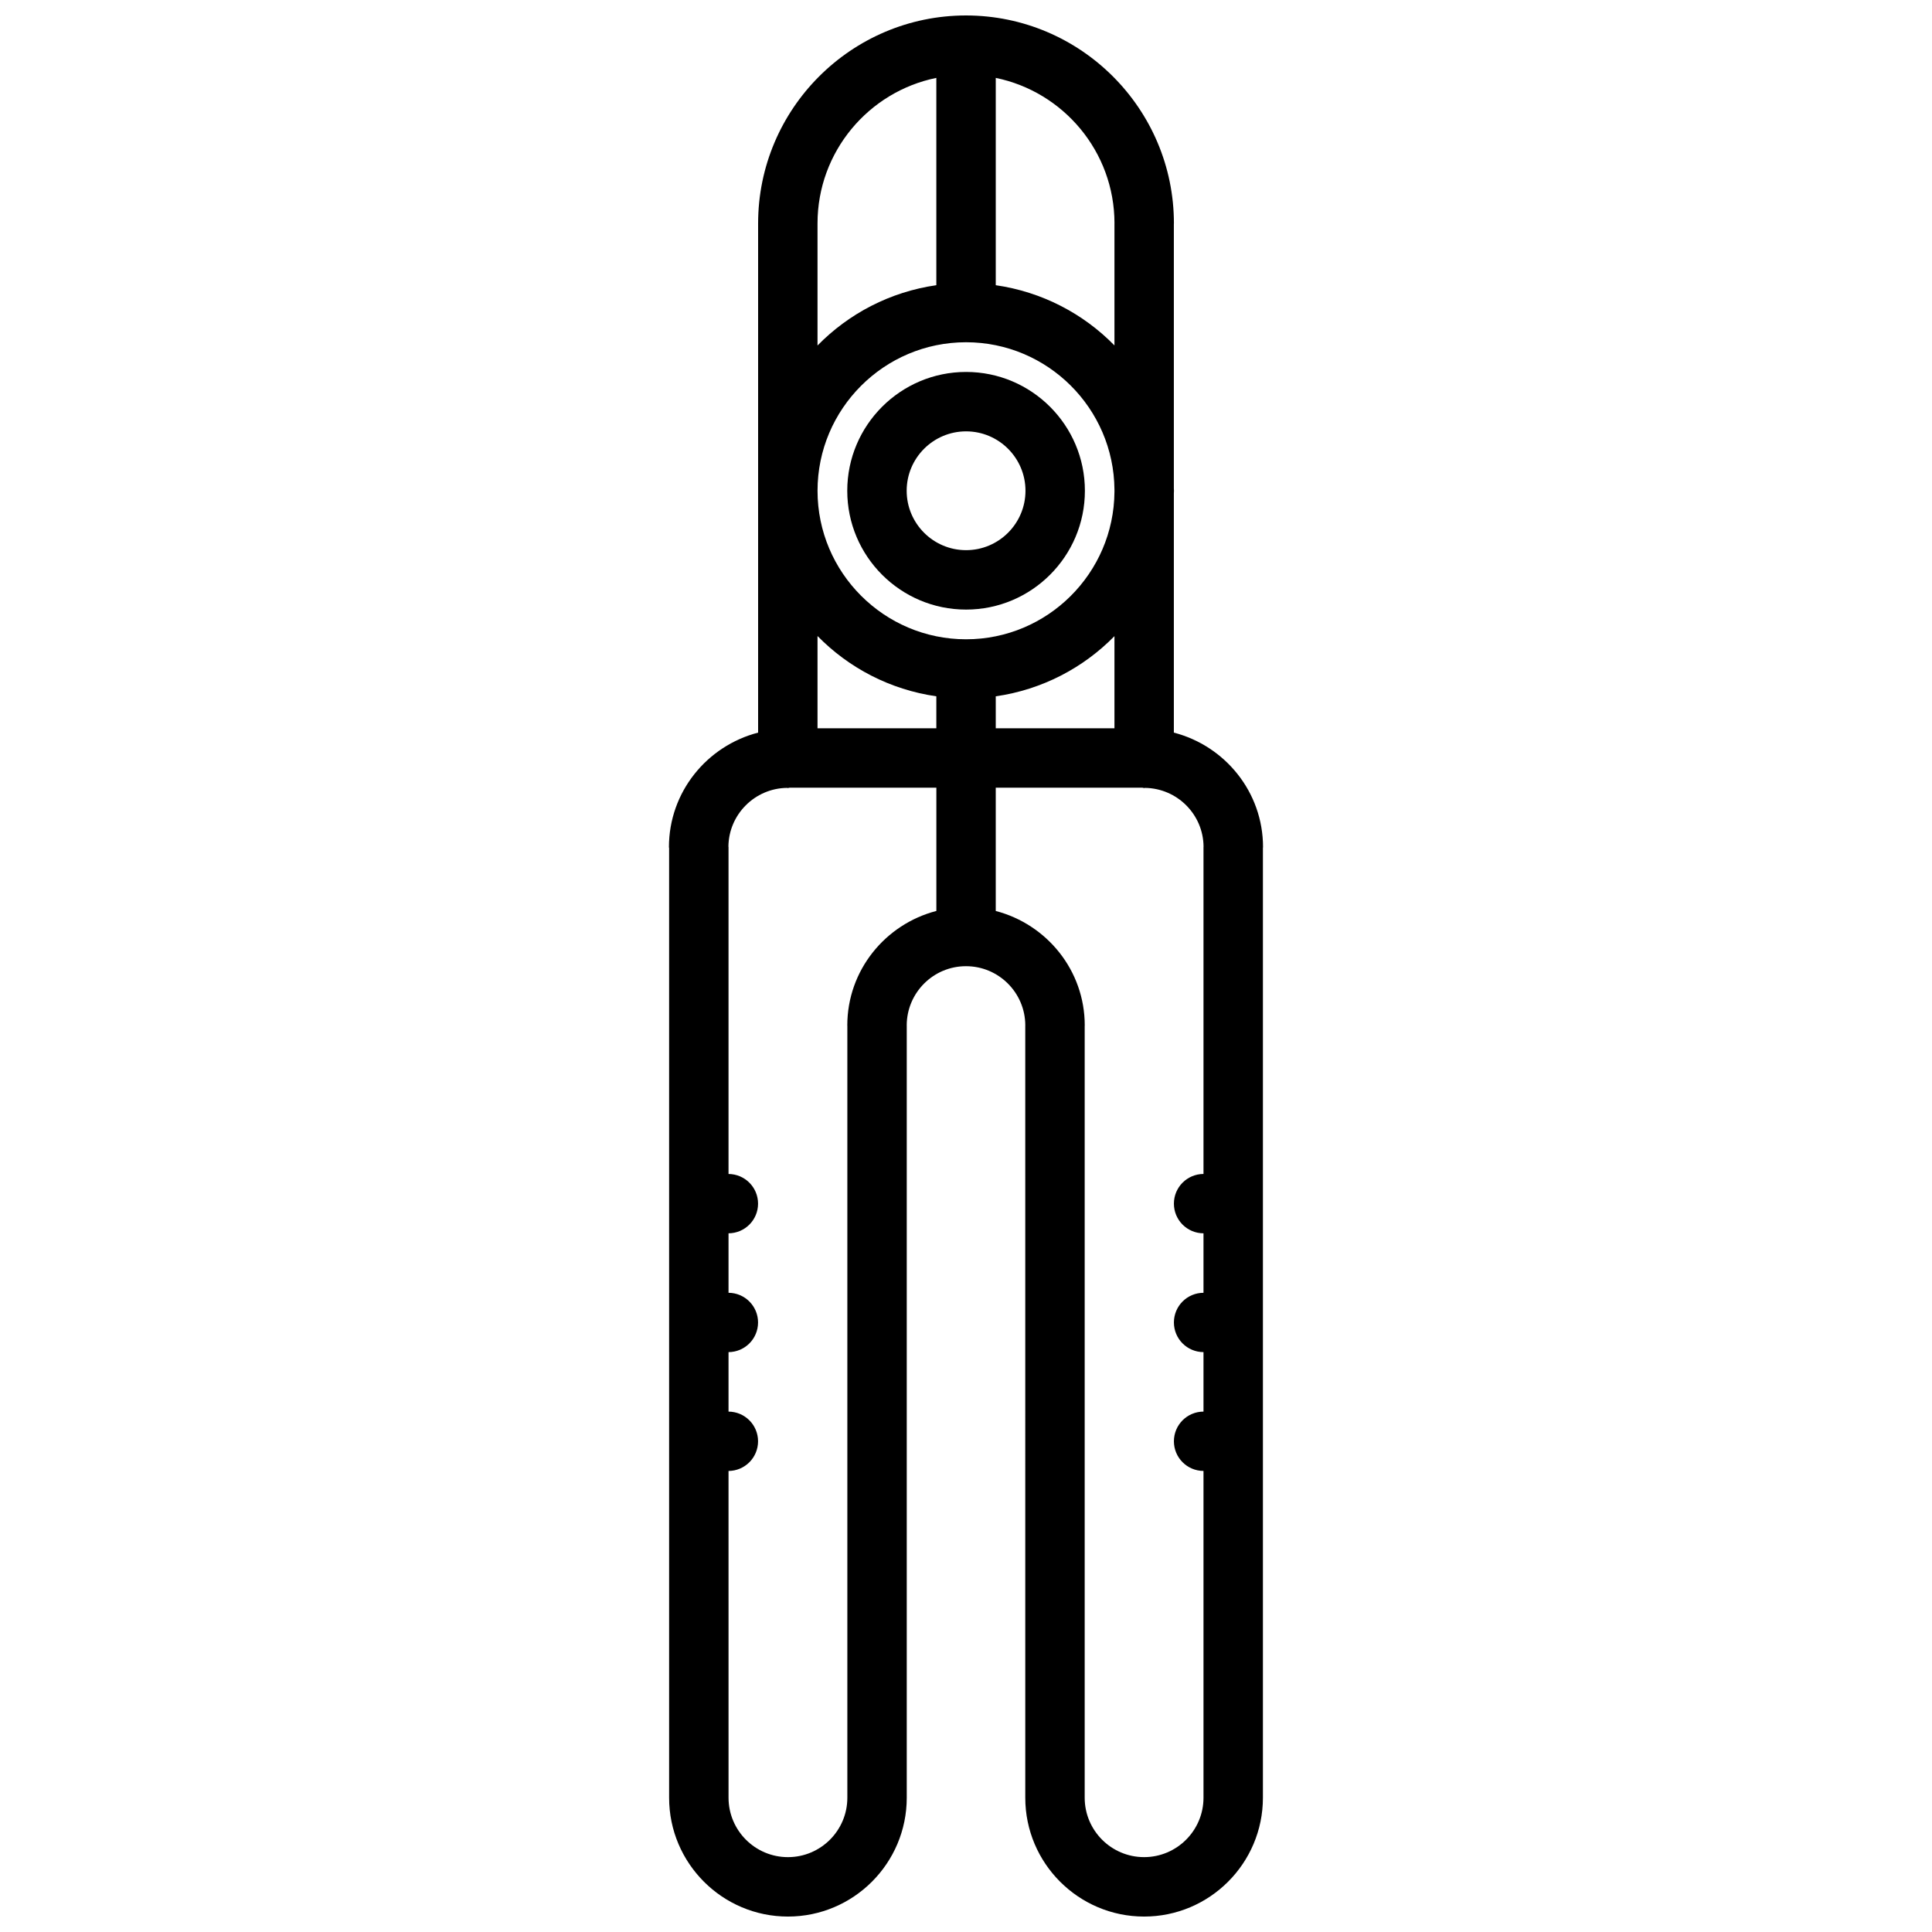 <?xml version="1.0" encoding="UTF-8"?>
<!-- Uploaded to: SVG Repo, www.svgrepo.com, Generator: SVG Repo Mixer Tools -->
<svg width="800px" height="800px" version="1.1" viewBox="144 144 512 512" xmlns="http://www.w3.org/2000/svg">
 <defs>
  <clipPath id="a">
   <path d="m321 148.09h158v503.81h-158z"/>
  </clipPath>
 </defs>
 <path d="m400.02 242.57c-17.367 0-31.488 14.121-31.488 31.488 0 17.367 14.121 31.488 31.488 31.488s31.488-14.121 31.488-31.488c0-17.367-14.125-31.488-31.488-31.488zm0 47.23c-8.684 0-15.742-7.062-15.742-15.742 0-8.684 7.062-15.742 15.742-15.742 8.684 0 15.742 7.062 15.742 15.742 0 8.684-7.07 15.742-15.742 15.742z"/>
 <g clip-path="url(#a)">
  <path d="m455.1 203.21c0-30.371-24.703-55.09-55.078-55.113h-0.008-0.016-0.016-0.008c-30.363 0.023-55.066 24.742-55.066 55.113v134.94c-13.555 3.512-23.633 15.734-23.633 30.363 0 0.086 0.047 0.148 0.047 0.227v251.68c0 17.367 14.121 31.488 31.488 31.488s31.488-14.121 31.488-31.488v-204.64c0-0.023-0.008-0.039-0.008-0.055 0.023-8.652 7.055-15.672 15.688-15.672h0.016 0.016c8.652 0 15.68 7.031 15.703 15.672 0 0.016-0.008 0.031-0.008 0.055l0.004 204.64c0 17.367 14.121 31.488 31.488 31.488 17.367 0 31.488-14.121 31.488-31.488v-251.75c0-0.055 0.031-0.102 0.031-0.156 0-14.625-10.078-26.852-23.633-30.363v-63.48c0-0.203 0.031-0.402 0.031-0.605s-0.031-0.402-0.031-0.605v-70.172c0-0.031 0.016-0.055 0.016-0.078zm-15.758 71.152c-0.164 21.555-17.734 39.055-39.328 39.055-21.703 0-39.359-17.656-39.359-39.359 0-21.695 17.641-39.344 39.336-39.359 0.008 0 0.016 0.008 0.023 0.008s0.016-0.008 0.023-0.008c21.586 0.016 39.141 17.508 39.305 39.055zm-78.691-71.152c0-19.012 13.547-34.922 31.488-38.566v54.938c-12.258 1.762-23.215 7.527-31.488 15.98zm31.488 125.32v8.469h-31.488v-24.449c8.273 8.457 19.234 14.219 31.488 15.98zm-23.598 87.23c0 0.031 0.016 0.047 0.016 0.078v204.58c0 8.684-7.062 15.742-15.742 15.742-8.684 0-15.742-7.062-15.742-15.742l-0.004-86.598c4.328-0.031 7.824-3.527 7.824-7.867 0-4.336-3.496-7.832-7.824-7.863v-15.762c4.328-0.027 7.824-3.523 7.824-7.863 0-4.336-3.496-7.832-7.824-7.863v-15.762c4.328-0.027 7.824-3.523 7.824-7.859 0-4.336-3.496-7.832-7.824-7.863v-86.641c0-0.047-0.031-0.094-0.031-0.141 0.102-8.516 7-15.422 15.516-15.539 0.078 0 0.148 0.047 0.227 0.047 0.172 0 0.324-0.094 0.496-0.102h38.871v32.668c-13.539 3.516-23.605 15.734-23.605 30.352zm94.414-47.383c0 0.039-0.016 0.062-0.016 0.094v86.641c-4.336 0.016-7.84 3.519-7.84 7.867 0 4.344 3.504 7.848 7.84 7.863v15.762c-4.336 0.012-7.84 3.516-7.84 7.859s3.504 7.848 7.84 7.863v15.762c-4.336 0.016-7.84 3.519-7.84 7.863s3.504 7.848 7.84 7.863v86.602c0 8.684-7.062 15.742-15.742 15.742-8.684 0-15.742-7.062-15.742-15.742v-204.58c0-0.031 0.016-0.047 0.016-0.078 0-14.602-10.059-26.812-23.586-30.34v-32.676h38.84c0.164 0.008 0.316 0.102 0.496 0.102 0.086 0 0.156-0.047 0.227-0.047 8.527 0.125 15.438 7.039 15.508 15.578zm-23.613-31.375h-31.457v-8.469c12.242-1.762 23.191-7.512 31.457-15.949zm-31.457-117.42v-54.938c17.918 3.668 31.441 19.531 31.465 38.52 0 0.023-0.008 0.039-0.008 0.055v32.324c-8.266-8.449-19.215-14.195-31.457-15.961z"/>
 </g>
</svg>